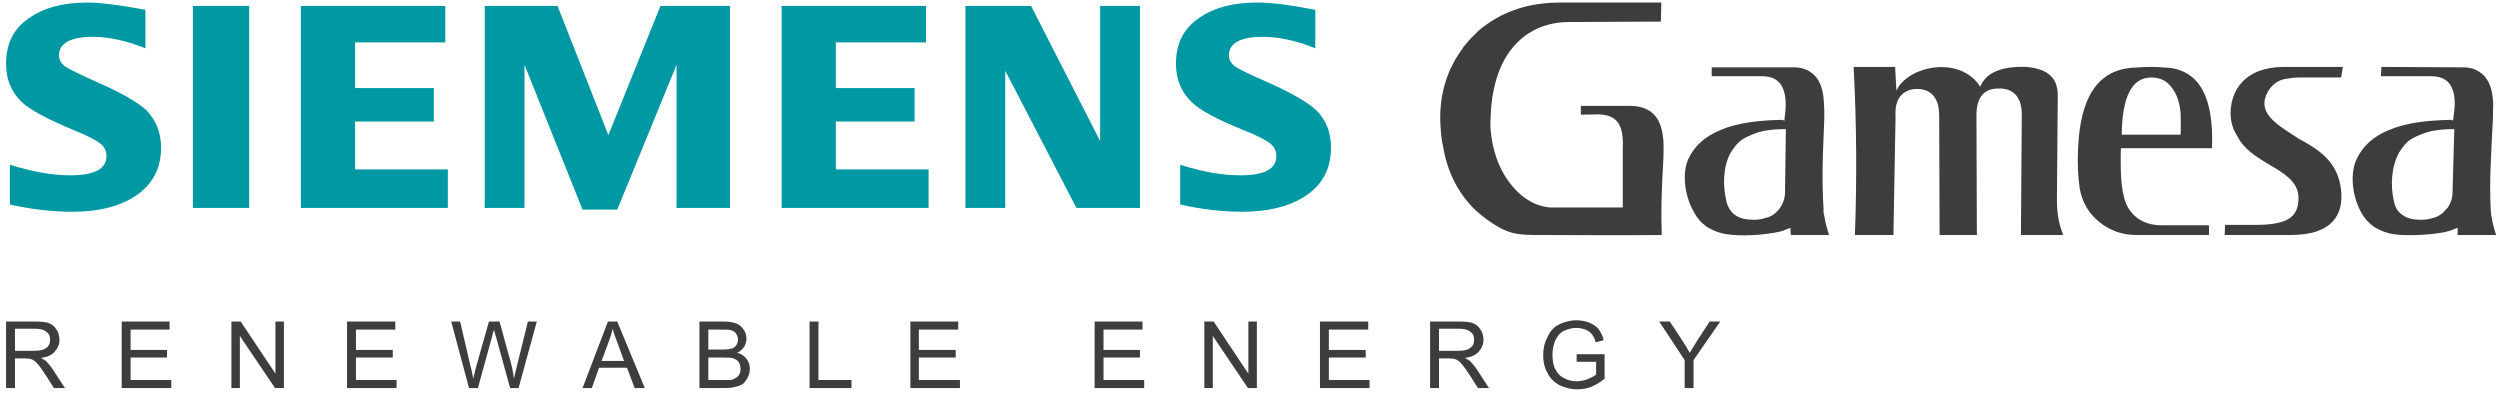 <svg width="206" height="33" viewBox="0 0 206 33" fill="none" xmlns="http://www.w3.org/2000/svg">
<path d="M97.248 16.854C97.248 13.575 97.248 13.575 97.248 13.575C99.097 14.167 100.738 14.446 102.203 14.446C104.193 14.446 105.171 13.923 105.171 12.876C105.171 12.492 105.03 12.144 104.751 11.899C104.438 11.62 103.704 11.202 102.448 10.713C100.285 9.84 98.853 9.073 98.19 8.41C97.317 7.572 96.899 6.525 96.899 5.235C96.899 3.596 97.527 2.339 98.784 1.502C100.005 0.629 101.611 0.21 103.599 0.21C104.751 0.21 106.182 0.385 107.962 0.734C108.382 0.804 108.382 0.804 108.382 0.804C108.382 3.978 108.382 3.978 108.382 3.978C106.846 3.351 105.38 3.036 104.054 3.036C102.203 3.036 101.261 3.56 101.261 4.572C101.261 4.956 101.471 5.27 101.819 5.514C102.134 5.724 103.007 6.143 104.438 6.77C106.462 7.677 107.788 8.445 108.487 9.108C109.289 9.911 109.673 10.923 109.673 12.178C109.673 13.993 108.905 15.354 107.335 16.296C106.043 17.064 104.403 17.448 102.378 17.448C100.669 17.448 98.958 17.238 97.248 16.854ZM79.553 17.133V0.49H84.962L90.651 11.62V0.49H93.932V17.133H88.697L82.834 5.828V17.133H79.553ZM64.405 17.133V0.49H76.306V3.491H68.873V7.259H75.364V10.015H68.873V13.959H76.516V17.133H64.405ZM39.939 17.133V0.49H45.942L50.13 11.132L54.423 0.49H60.148V17.133H55.749V5.34L50.863 17.272H48.001L43.219 5.34V17.133H39.939ZM24.792 17.133V0.49H36.693V3.491H29.259V7.259H35.75V10.015H29.259V13.959H36.902V17.133H24.792ZM15.892 17.133H20.533V0.49H15.892V17.133ZM0.814 16.854C0.814 13.575 0.814 13.575 0.814 13.575C2.699 14.167 4.339 14.446 5.805 14.446C7.76 14.446 8.772 13.923 8.772 12.876C8.772 12.492 8.632 12.144 8.353 11.899C8.039 11.62 7.271 11.202 6.049 10.713C3.885 9.806 2.455 9.039 1.791 8.41C0.919 7.572 0.5 6.526 0.5 5.235C0.5 3.596 1.128 2.339 2.385 1.502C3.606 0.629 5.212 0.21 7.201 0.21C8.318 0.21 9.889 0.42 11.983 0.804C11.983 3.978 11.983 3.978 11.983 3.978C10.412 3.351 8.981 3.036 7.655 3.036C5.805 3.036 4.863 3.56 4.863 4.572C4.863 4.956 5.072 5.27 5.421 5.514C5.735 5.724 6.608 6.143 8.004 6.77C10.063 7.677 11.389 8.445 12.087 9.108C12.855 9.911 13.274 10.923 13.274 12.178C13.274 13.993 12.471 15.354 10.936 16.296C9.644 17.064 8.004 17.448 5.98 17.448C4.269 17.448 2.559 17.238 0.814 16.854Z" fill="#0098A2"/>
<path d="M182.265 12.212C174.76 12.212 174.76 12.212 174.76 12.212C174.726 13.19 174.76 13.853 174.76 14.201C174.796 15.004 174.865 15.666 175.005 16.19C175.319 17.586 176.401 18.563 178.111 18.563C182.02 18.563 182.02 18.563 182.02 18.563C182.02 19.365 182.02 19.365 182.02 19.365C176.052 19.365 176.052 19.365 176.052 19.365C174.9 19.365 173.887 19.016 173.016 18.318C172.143 17.621 171.585 16.713 171.375 15.562C171.236 14.69 171.165 13.538 171.236 12.212C171.41 7.99 172.876 5.827 175.633 5.583C176.017 5.583 176.54 5.513 177.274 5.513C177.937 5.513 178.425 5.583 178.704 5.583C181.252 5.863 182.439 8.06 182.265 12.212ZM179.682 11.096C179.717 10.363 179.682 9.77 179.682 9.316C179.612 8.513 179.403 7.816 178.983 7.258C178.565 6.665 178.007 6.385 177.274 6.385C175.668 6.385 174.865 7.955 174.83 11.096H179.682ZM185.126 19.365C186.906 19.365 186.906 19.365 186.906 19.365C187.361 19.365 187.361 19.365 187.361 19.365C187.395 19.365 187.395 19.365 187.395 19.365C187.953 19.365 187.953 19.365 187.953 19.365C188.652 19.365 188.652 19.365 188.652 19.365C192.352 19.4 193.084 17.516 192.91 15.737C192.7 13.294 190.99 12.282 189.384 11.41C187.919 10.433 186.313 9.596 186.627 8.165C186.836 7.292 187.535 6.595 188.407 6.49C188.826 6.421 189.07 6.385 189.594 6.385C192.352 6.385 192.352 6.385 192.352 6.385C192.91 6.385 192.91 6.385 192.91 6.385C193.049 5.513 193.049 5.513 193.049 5.513C192.281 5.513 192.281 5.513 192.281 5.513C188.232 5.513 188.232 5.513 188.232 5.513C184.916 5.513 183.8 7.502 183.8 9.352C183.8 10.049 184.009 10.677 184.324 11.165C185.615 13.782 189.663 13.853 189.384 16.608C189.28 17.795 188.582 18.492 186.104 18.528C183.346 18.528 183.346 18.528 183.346 18.528C183.311 19.365 183.311 19.365 183.311 19.365M205.683 19.365C205.509 18.842 205.369 18.318 205.299 17.831C205.265 17.726 205.265 17.621 205.265 17.516C205.23 17.411 205.23 17.306 205.23 17.202C205.125 14.899 205.265 12.98 205.335 11.375C205.404 10.258 205.439 9.352 205.439 8.549C205.404 7.676 205.23 6.908 204.81 6.385C204.392 5.863 203.763 5.513 202.821 5.548C196.224 5.513 196.224 5.513 196.224 5.513C196.19 6.281 196.19 6.281 196.19 6.281C200.344 6.281 200.344 6.281 200.344 6.281C201.32 6.281 201.844 6.7 202.088 7.363C202.333 7.99 202.298 8.792 202.158 9.734C202.124 9.944 202.124 9.944 202.124 9.944C201.983 9.875 201.983 9.875 201.983 9.875C199.855 9.91 198.18 10.154 196.853 10.712C195.561 11.236 194.69 12.038 194.201 13.085C193.642 14.201 193.781 16.05 194.515 17.411C194.654 17.69 194.829 17.934 195.003 18.144C195.213 18.353 195.387 18.528 195.632 18.702C195.981 18.912 196.365 19.086 196.749 19.191C197.76 19.505 199.89 19.365 200.833 19.226C201.391 19.155 201.844 19.052 202.228 18.876C202.508 18.773 202.508 18.773 202.508 18.773C202.508 19.086 202.508 19.086 202.508 19.086C202.508 19.365 202.508 19.365 202.508 19.365M202.019 10.642C202.228 10.642 202.228 10.642 202.228 10.642C202.228 10.886 202.228 10.886 202.228 10.886C202.088 15.841 202.088 15.841 202.088 15.841C202.088 16.329 201.949 16.713 201.704 17.097C201.635 17.167 201.599 17.202 201.53 17.271C201.496 17.342 201.425 17.411 201.356 17.447C201.356 17.481 201.356 17.481 201.356 17.481C201.181 17.655 200.936 17.795 200.692 17.9C200.657 17.9 200.588 17.934 200.553 17.934C200.239 18.039 199.89 18.11 199.506 18.11C198.877 18.11 198.388 18.005 198.04 17.76C197.621 17.516 197.376 17.132 197.272 16.643C196.958 15.353 197.028 13.748 197.691 12.561C197.83 12.352 197.97 12.143 198.144 11.933C198.319 11.723 198.528 11.549 198.772 11.41C199.156 11.201 199.576 11.026 200.029 10.886C200.099 10.886 200.204 10.852 200.273 10.817C200.797 10.712 201.391 10.642 202.019 10.642ZM129.389 1.815C136.857 1.78 136.857 1.78 136.857 1.78C136.892 0.21 136.892 0.21 136.892 0.21C128.48 0.21 128.48 0.21 128.48 0.21C126.631 0.21 124.467 0.628 122.582 1.954C122.234 2.198 121.85 2.477 121.535 2.827C121.187 3.14 120.872 3.524 120.558 3.908V3.943C119.267 5.653 118.673 7.607 118.673 9.734C118.673 10.154 118.708 10.573 118.743 10.991C118.778 11.41 118.848 11.828 118.952 12.282C119.127 13.329 119.476 14.271 119.93 15.143C120.383 15.98 120.942 16.713 121.64 17.376C122.478 18.11 123.525 18.842 124.398 19.121C125.235 19.4 126.387 19.365 127.225 19.365C127.189 19.365 134.484 19.4 136.927 19.365C136.857 17.481 136.927 15.666 136.997 14.306C137.066 13.259 137.102 12.352 137.066 11.619C136.997 10.781 136.822 10.049 136.369 9.526C135.95 9.037 135.286 8.723 134.275 8.723C133.332 8.723 133.332 8.723 133.332 8.723C130.26 8.723 130.26 8.723 130.26 8.723C130.26 9.455 130.26 9.455 130.26 9.455C131.727 9.421 131.727 9.421 131.727 9.421C132.669 9.455 133.192 9.77 133.471 10.363C133.716 10.886 133.75 11.585 133.716 12.457C133.716 13.224 133.716 13.957 133.716 14.69C133.716 15.074 133.716 15.98 133.716 16.922C133.716 17.097 133.716 17.097 133.716 17.097C133.542 17.097 133.542 17.097 133.542 17.097C128.411 17.097 128.411 17.097 128.411 17.097C128.201 17.097 128.201 17.097 128.201 17.097C127.852 17.097 127.852 17.097 127.852 17.097C127.748 17.097 127.609 17.097 127.468 17.063C126.247 16.888 125.166 16.121 124.327 14.969C123.489 13.852 122.966 12.352 122.826 10.677C122.826 10.363 122.792 10.049 122.826 9.734C122.897 6.526 123.978 3.874 126.177 2.617C126.631 2.338 127.084 2.164 127.609 2.024C128.132 1.885 128.69 1.815 129.284 1.815C129.318 1.815 129.353 1.815 129.389 1.815ZM120.558 3.943C120.558 3.943 120.558 3.943 120.558 3.908V3.943ZM150.713 19.365C150.538 18.807 150.399 18.318 150.329 17.831C150.295 17.726 150.295 17.621 150.259 17.516C150.259 17.411 150.259 17.306 150.259 17.202C150.12 14.899 150.19 12.98 150.259 11.375C150.295 10.258 150.364 9.352 150.295 8.549C150.259 7.676 150.085 6.908 149.667 6.385C149.247 5.863 148.62 5.513 147.642 5.548C146.735 5.548 146.735 5.548 146.735 5.548C141.045 5.548 141.045 5.548 141.045 5.548C141.045 6.281 141.045 6.281 141.045 6.281C145.199 6.281 145.199 6.281 145.199 6.281C146.177 6.281 146.7 6.7 146.943 7.363C147.188 7.99 147.188 8.792 147.048 9.734C147.048 9.944 147.048 9.944 147.048 9.944C146.874 9.875 146.874 9.875 146.874 9.875C144.779 9.91 143.07 10.154 141.778 10.712C140.487 11.236 139.614 12.038 139.125 13.085C138.602 14.201 138.777 16.05 139.545 17.411C139.684 17.69 139.859 17.934 140.034 18.144C140.208 18.353 140.418 18.528 140.661 18.702C141.01 18.912 141.394 19.086 141.778 19.191C142.79 19.505 144.92 19.4 145.862 19.226C146.42 19.155 146.909 19.052 147.258 18.876C147.537 18.773 147.537 18.773 147.537 18.773C147.537 19.086 147.537 19.086 147.537 19.086C147.572 19.365 147.572 19.365 147.572 19.365C148.62 19.365 149.667 19.365 150.713 19.365ZM146.909 10.642C147.153 10.642 147.153 10.642 147.153 10.642C147.153 10.886 147.153 10.886 147.153 10.886C147.084 15.841 147.084 15.841 147.084 15.841C147.084 16.329 146.943 16.713 146.7 17.097C146.664 17.167 146.595 17.202 146.559 17.271C146.49 17.342 146.456 17.411 146.385 17.447C146.385 17.481 146.385 17.481 146.385 17.481C146.177 17.655 145.967 17.795 145.722 17.9C145.652 17.9 145.617 17.934 145.547 17.934C145.268 18.039 144.92 18.11 144.536 18.11C143.908 18.11 143.419 18.005 143.035 17.76C142.651 17.516 142.407 17.132 142.267 16.643C141.952 15.353 141.952 13.748 142.616 12.561C142.756 12.352 142.895 12.143 143.07 11.933C143.279 11.723 143.453 11.549 143.698 11.41C144.082 11.201 144.5 11.026 144.92 10.886C145.024 10.886 145.094 10.852 145.199 10.817C145.722 10.712 146.316 10.642 146.909 10.642ZM152.842 19.365C153.017 14.795 152.981 10.049 152.738 5.513C156.158 5.513 156.158 5.513 156.158 5.513C156.263 7.468 156.263 7.468 156.263 7.468C157.206 5.408 161.533 4.537 163.173 7.153C163.626 6.001 164.883 5.443 166.978 5.513C168.478 5.653 169.56 6.211 169.56 7.85C169.49 16.505 169.49 16.505 169.49 16.505C169.49 17.481 169.63 18.458 170.014 19.365C166.524 19.365 166.524 19.365 166.524 19.365C166.594 9.526 166.594 9.526 166.594 9.526C166.629 7.921 165.826 7.258 164.674 7.292C163.418 7.292 162.86 8.095 162.86 9.491C162.894 19.365 162.894 19.365 162.894 19.365C159.823 19.365 159.823 19.365 159.823 19.365C159.788 9.491 159.788 9.491 159.788 9.491C159.788 8.339 159.334 7.363 158.008 7.327C156.822 7.327 156.088 8.095 156.193 9.596C156.018 19.365 156.018 19.365 156.018 19.365" fill="#3D3D3B"/>
<path d="M1.233 31.975C1.233 29.533 1.233 29.533 1.233 29.533C2.07 29.533 2.07 29.533 2.07 29.533C2.28 29.533 2.385 29.567 2.49 29.567C2.594 29.602 2.698 29.637 2.803 29.707C2.908 29.777 3.048 29.916 3.187 30.091C3.327 30.265 3.501 30.51 3.711 30.824C4.444 31.975 4.444 31.975 4.444 31.975C5.351 31.975 5.351 31.975 5.351 31.975C4.374 30.475 4.374 30.475 4.374 30.475C4.199 30.196 3.99 29.951 3.781 29.742C3.676 29.672 3.537 29.567 3.361 29.498C3.885 29.428 4.269 29.254 4.513 28.974C4.758 28.695 4.897 28.381 4.897 27.997C4.897 27.683 4.828 27.404 4.653 27.16C4.513 26.916 4.304 26.741 4.06 26.637C3.816 26.532 3.432 26.497 2.943 26.497C0.5 26.497 0.5 26.497 0.5 26.497C0.5 31.975 0.5 31.975 0.5 31.975H1.233ZM1.233 27.09C2.977 27.09 2.977 27.09 2.977 27.09C3.397 27.09 3.676 27.195 3.85 27.369C4.06 27.509 4.129 27.718 4.129 27.997C4.129 28.172 4.095 28.346 3.99 28.486C3.92 28.625 3.745 28.73 3.571 28.8C3.397 28.87 3.117 28.905 2.803 28.905C1.233 28.905 1.233 28.905 1.233 28.905V27.09ZM14.111 31.975C14.111 31.312 14.111 31.312 14.111 31.312C10.761 31.312 10.761 31.312 10.761 31.312C10.761 29.463 10.761 29.463 10.761 29.463C13.762 29.463 13.762 29.463 13.762 29.463C13.762 28.835 13.762 28.835 13.762 28.835C10.761 28.835 10.761 28.835 10.761 28.835C10.761 27.16 10.761 27.16 10.761 27.16C13.972 27.16 13.972 27.16 13.972 27.16C13.972 26.497 13.972 26.497 13.972 26.497C10.028 26.497 10.028 26.497 10.028 26.497C10.028 31.975 10.028 31.975 10.028 31.975H14.111ZM19.765 31.975C19.765 27.683 19.765 27.683 19.765 27.683C22.663 31.975 22.663 31.975 22.663 31.975C23.395 31.975 23.395 31.975 23.395 31.975C23.395 26.497 23.395 26.497 23.395 26.497C22.697 26.497 22.697 26.497 22.697 26.497C22.697 30.789 22.697 30.789 22.697 30.789C19.836 26.497 19.836 26.497 19.836 26.497C19.068 26.497 19.068 26.497 19.068 26.497C19.068 31.975 19.068 31.975 19.068 31.975H19.765ZM32.679 31.975C32.679 31.312 32.679 31.312 32.679 31.312C29.329 31.312 29.329 31.312 29.329 31.312C29.329 29.463 29.329 29.463 29.329 29.463C32.365 29.463 32.365 29.463 32.365 29.463C32.365 28.835 32.365 28.835 32.365 28.835C29.329 28.835 29.329 28.835 29.329 28.835C29.329 27.16 29.329 27.16 29.329 27.16C32.574 27.16 32.574 27.16 32.574 27.16C32.574 26.497 32.574 26.497 32.574 26.497C28.596 26.497 28.596 26.497 28.596 26.497C28.596 31.975 28.596 31.975 28.596 31.975H32.679ZM39.38 31.975C40.532 27.788 40.532 27.788 40.532 27.788C40.568 27.614 40.637 27.404 40.706 27.16C40.706 27.23 40.776 27.439 40.881 27.788C42.033 31.975 42.033 31.975 42.033 31.975C42.731 31.975 42.731 31.975 42.731 31.975C44.232 26.497 44.232 26.497 44.232 26.497C43.498 26.497 43.498 26.497 43.498 26.497C42.627 30.021 42.627 30.021 42.627 30.021C42.522 30.475 42.417 30.859 42.347 31.207C42.277 30.614 42.138 29.951 41.928 29.288C41.16 26.497 41.16 26.497 41.16 26.497C40.288 26.497 40.288 26.497 40.288 26.497C39.241 30.196 39.241 30.196 39.241 30.196C39.206 30.3 39.136 30.614 38.996 31.207C38.927 30.824 38.857 30.475 38.752 30.091C37.915 26.497 37.915 26.497 37.915 26.497C37.181 26.497 37.181 26.497 37.181 26.497C38.647 31.975 38.647 31.975 38.647 31.975H39.38ZM48.769 31.975C49.362 30.3 49.362 30.3 49.362 30.3C51.666 30.3 51.666 30.3 51.666 30.3C52.294 31.975 52.294 31.975 52.294 31.975C53.131 31.975 53.131 31.975 53.131 31.975C50.863 26.497 50.863 26.497 50.863 26.497C50.095 26.497 50.095 26.497 50.095 26.497C48.001 31.975 48.001 31.975 48.001 31.975H48.769ZM50.165 28.137C50.304 27.788 50.409 27.439 50.479 27.09C50.549 27.369 50.688 27.753 50.863 28.207C51.421 29.742 51.421 29.742 51.421 29.742C49.572 29.742 49.572 29.742 49.572 29.742L50.165 28.137ZM59.728 31.975C60.076 31.975 60.391 31.94 60.601 31.87C60.844 31.836 61.054 31.731 61.228 31.626C61.369 31.487 61.508 31.312 61.612 31.103C61.717 30.893 61.787 30.649 61.787 30.405C61.787 30.056 61.682 29.777 61.508 29.568C61.333 29.323 61.089 29.149 60.74 29.079C61.019 28.939 61.194 28.765 61.333 28.556C61.438 28.346 61.508 28.137 61.508 27.893C61.508 27.648 61.438 27.404 61.299 27.195C61.159 26.951 60.949 26.776 60.705 26.672C60.46 26.567 60.112 26.497 59.694 26.497C57.633 26.497 57.633 26.497 57.633 26.497C57.633 31.975 57.633 31.975 57.633 31.975H59.728ZM58.367 27.16C59.449 27.16 59.449 27.16 59.449 27.16C59.868 27.16 60.147 27.16 60.286 27.23C60.46 27.265 60.565 27.369 60.67 27.509C60.74 27.648 60.81 27.788 60.81 27.997C60.81 28.172 60.74 28.346 60.67 28.451C60.565 28.591 60.426 28.695 60.252 28.73C60.112 28.765 59.868 28.8 59.553 28.8C58.367 28.8 58.367 28.8 58.367 28.8V27.16ZM58.367 29.463C59.623 29.463 59.623 29.463 59.623 29.463C59.973 29.463 60.252 29.463 60.426 29.533C60.636 29.602 60.775 29.707 60.88 29.847C60.984 30.021 61.019 30.196 61.019 30.405C61.019 30.579 60.985 30.719 60.915 30.858C60.844 30.998 60.74 31.068 60.636 31.138C60.531 31.207 60.391 31.277 60.217 31.312C60.147 31.312 59.973 31.312 59.728 31.312C58.367 31.312 58.367 31.312 58.367 31.312V29.463ZM70.163 31.975C70.163 31.312 70.163 31.312 70.163 31.312C67.441 31.312 67.441 31.312 67.441 31.312C67.441 26.497 67.441 26.497 67.441 26.497C66.708 26.497 66.708 26.497 66.708 26.497C66.708 31.975 66.708 31.975 66.708 31.975H70.163ZM79.099 31.975C79.099 31.312 79.099 31.312 79.099 31.312C75.713 31.312 75.713 31.312 75.713 31.312C75.713 29.463 75.713 29.463 75.713 29.463C78.749 29.463 78.749 29.463 78.749 29.463C78.749 28.835 78.749 28.835 78.749 28.835C75.713 28.835 75.713 28.835 75.713 28.835C75.713 27.16 75.713 27.16 75.713 27.16C78.959 27.16 78.959 27.16 78.959 27.16C78.959 26.497 78.959 26.497 78.959 26.497C75.015 26.497 75.015 26.497 75.015 26.497C75.015 31.975 75.015 31.975 75.015 31.975H79.099ZM94.281 31.975C94.281 31.312 94.281 31.312 94.281 31.312C90.93 31.312 90.93 31.312 90.93 31.312C90.93 29.463 90.93 29.463 90.93 29.463C93.931 29.463 93.931 29.463 93.931 29.463C93.931 28.835 93.931 28.835 93.931 28.835C90.93 28.835 90.93 28.835 90.93 28.835C90.93 27.16 90.93 27.16 90.93 27.16C94.141 27.16 94.141 27.16 94.141 27.16C94.141 26.497 94.141 26.497 94.141 26.497C90.197 26.497 90.197 26.497 90.197 26.497C90.197 31.975 90.197 31.975 90.197 31.975H94.281ZM99.935 31.975C99.935 27.683 99.935 27.683 99.935 27.683C102.832 31.975 102.832 31.975 102.832 31.975C103.565 31.975 103.565 31.975 103.565 31.975C103.565 26.497 103.565 26.497 103.565 26.497C102.866 26.497 102.866 26.497 102.866 26.497C102.866 30.789 102.866 30.789 102.866 30.789C100.005 26.497 100.005 26.497 100.005 26.497C99.237 26.497 99.237 26.497 99.237 26.497C99.237 31.975 99.237 31.975 99.237 31.975H99.935ZM112.848 31.975C112.848 31.312 112.848 31.312 112.848 31.312C109.498 31.312 109.498 31.312 109.498 31.312C109.498 29.463 109.498 29.463 109.498 29.463C112.534 29.463 112.535 29.463 112.535 29.463C112.535 28.835 112.535 28.835 112.535 28.835C109.498 28.835 109.498 28.835 109.498 28.835C109.498 27.16 109.498 27.16 109.498 27.16C112.744 27.16 112.744 27.16 112.744 27.16C112.744 26.497 112.744 26.497 112.744 26.497C108.765 26.497 108.765 26.497 108.765 26.497C108.765 31.975 108.765 31.975 108.765 31.975H112.848ZM118.573 31.975C118.573 29.533 118.573 29.533 118.573 29.533C119.41 29.533 119.41 29.533 119.41 29.533C119.62 29.533 119.725 29.567 119.828 29.567C119.933 29.602 120.038 29.637 120.143 29.707C120.248 29.777 120.387 29.916 120.527 30.091C120.667 30.265 120.841 30.51 121.05 30.824C121.784 31.975 121.784 31.975 121.784 31.975C122.691 31.975 122.691 31.975 122.691 31.975C121.713 30.475 121.713 30.475 121.713 30.475C121.539 30.196 121.329 29.951 121.12 29.742C121.016 29.672 120.875 29.567 120.701 29.498C121.225 29.428 121.609 29.254 121.853 28.974C122.097 28.695 122.237 28.381 122.237 27.997C122.237 27.683 122.168 27.404 121.992 27.16C121.853 26.916 121.643 26.741 121.4 26.637C121.155 26.532 120.771 26.497 120.283 26.497C117.84 26.497 117.84 26.497 117.84 26.497C117.84 31.975 117.84 31.975 117.84 31.975H118.573ZM118.573 27.09C120.317 27.09 120.317 27.09 120.317 27.09C120.701 27.09 121.016 27.195 121.19 27.369C121.4 27.509 121.469 27.718 121.469 27.997C121.469 28.172 121.434 28.346 121.329 28.486C121.225 28.625 121.085 28.73 120.911 28.8C120.736 28.87 120.457 28.905 120.143 28.905C118.573 28.905 118.573 28.905 118.573 28.905V27.09ZM131.52 29.812C131.52 30.859 131.52 30.859 131.52 30.859C131.381 30.998 131.136 31.103 130.823 31.242C130.544 31.347 130.229 31.417 129.915 31.417C129.566 31.417 129.218 31.347 128.903 31.173C128.589 31.033 128.345 30.789 128.17 30.44C127.996 30.126 127.925 29.707 127.925 29.219C127.925 28.835 127.996 28.451 128.135 28.102C128.206 27.928 128.309 27.753 128.45 27.579C128.624 27.404 128.798 27.265 129.043 27.195C129.287 27.09 129.566 27.02 129.915 27.02C130.194 27.02 130.439 27.09 130.649 27.16C130.893 27.265 131.067 27.404 131.172 27.544C131.312 27.718 131.416 27.928 131.486 28.207C132.149 28.032 132.149 28.032 132.149 28.032C132.045 27.648 131.904 27.369 131.73 27.125C131.556 26.916 131.312 26.741 130.997 26.602C130.649 26.462 130.299 26.392 129.915 26.392C129.357 26.392 128.868 26.532 128.45 26.741C128.03 26.951 127.717 27.3 127.507 27.788C127.263 28.242 127.159 28.73 127.159 29.254C127.159 29.812 127.263 30.3 127.507 30.719C127.717 31.173 128.066 31.487 128.485 31.731C128.938 31.94 129.427 32.08 129.95 32.08C130.37 32.08 130.752 32.01 131.136 31.87C131.52 31.696 131.87 31.487 132.219 31.207C132.219 29.184 132.219 29.184 132.219 29.184C129.915 29.184 129.915 29.184 129.915 29.184C129.915 29.812 129.915 29.812 129.915 29.812H131.52ZM139.548 31.975C139.548 29.672 139.548 29.672 139.548 29.672C141.747 26.497 141.747 26.497 141.747 26.497C140.874 26.497 140.874 26.497 140.874 26.497C139.827 28.102 139.827 28.102 139.827 28.102C139.583 28.486 139.409 28.8 139.234 29.079C139.059 28.765 138.885 28.451 138.675 28.137C137.594 26.497 137.594 26.497 137.594 26.497C136.721 26.497 136.721 26.497 136.721 26.497C138.815 29.672 138.815 29.672 138.815 29.672C138.815 31.975 138.815 31.975 138.815 31.975H139.548Z" fill="#3D3D3B"/>
</svg>
